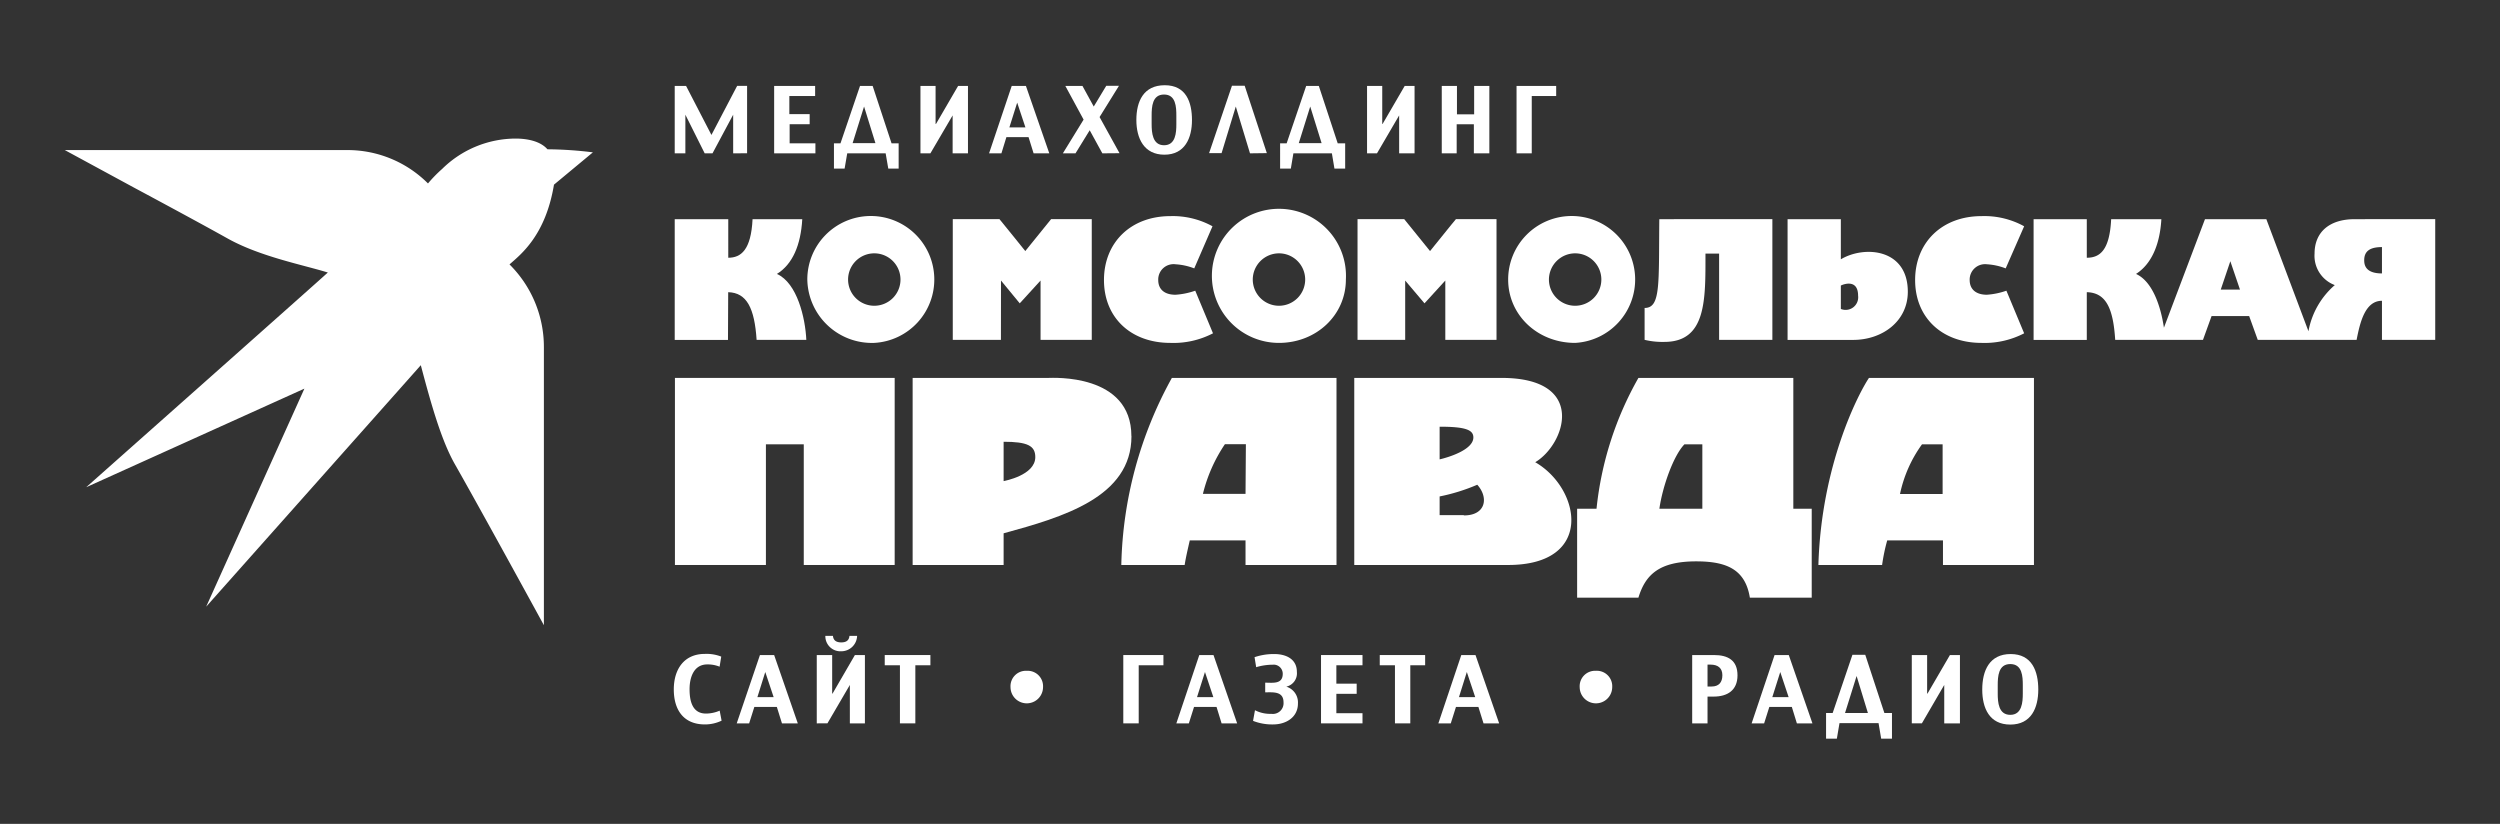 <?xml version="1.0" encoding="UTF-8"?> <svg xmlns="http://www.w3.org/2000/svg" id="Слой_1" data-name="Слой 1" viewBox="0 0 352 116"><rect x="0" y="0" width="352" height="116" fill="#333333" stroke="none"/> <defs> <style>.cls-1,.cls-2{fill:#fff;}.cls-2{fill-rule:evenodd;}</style> </defs> <path class="cls-1" d="M103.23,21.59V16.15l-2.91,5.44h-1.1L96.5,16.15v5.44H95V12.1H96.6L100.17,19l3.62-6.91h1.4v9.49Z"></path> <path class="cls-1" d="M109,21.59V12.1h5.77v1.42h-3.63v2.55H114v1.42h-2.82v2.69h3.63v1.41Z"></path> <path class="cls-1" d="M125.07,23.74l-.37-2.15h-5.41l-.37,2.15h-1.5V20.18h.92l2.75-8.08h1.78l2.66,8.08h1v3.56ZM121.66,15l-1.61,5.15h3.21Z"></path> <path class="cls-1" d="M134.13,21.59V16.25h0L131,21.59h-1.4V12.1h2.13v5.35h.06l3.11-5.35h1.39v9.49Z"></path> <path class="cls-1" d="M145.53,21.59l-.71-2.28H141.7L141,21.59h-1.74l3.19-9.49h2l3.29,9.49Zm-2.31-7.14-1.1,3.49h2.26Z"></path> <path class="cls-1" d="M155.21,21.59l-1.78-3.25-2,3.25h-1.78l2.92-4.75L150,12.1h2.41L154,15l1.76-2.92h1.79l-2.73,4.4,2.81,5.09Z"></path> <path class="cls-1" d="M160,16.89C160,14.28,161,12,164,12s3.83,2.38,3.83,4.91-1,4.87-3.88,4.87S160,19.48,160,16.89Zm5.63-.58c0-1.24-.06-3-1.73-3s-1.75,1.72-1.75,3v1.14c0,1.23.12,3,1.75,3s1.73-1.77,1.73-2.95Z"></path> <path class="cls-1" d="M176,21.59,174,15l-2,6.56h-1.76l3.22-9.49h1.79l3.12,9.49Z"></path> <path class="cls-1" d="M187.89,23.74l-.36-2.15h-5.42l-.36,2.15h-1.51V20.18h.92l2.75-8.08h1.78l2.66,8.08h1.05v3.56ZM184.48,15l-1.61,5.15h3.21Z"></path> <path class="cls-1" d="M197,21.59V16.25h0l-3.12,5.34h-1.4V12.1h2.14v5.35h.05l3.11-5.35h1.39v9.49Z"></path> <path class="cls-1" d="M207.52,21.59V17.5H205.1v4.09H203V12.1h2.14v4h2.42v-4h2.14v9.49Z"></path> <path class="cls-1" d="M215.67,13.52v8.07h-2.14V12.1h5.58v1.42Z"></path> <path class="cls-1" d="M99.26,102c-3.05,0-4.39-2.09-4.39-4.93s1.45-5,4.37-5a5.65,5.65,0,0,1,2.31.38l-.23,1.42a4.43,4.43,0,0,0-1.73-.32c-1.94,0-2.5,1.89-2.5,3.49s.36,3.43,2.31,3.43a4.91,4.91,0,0,0,1.93-.41l.27,1.41A5.41,5.41,0,0,1,99.26,102Z"></path> <path class="cls-1" d="M110.1,101.85l-.72-2.31h-3.17l-.73,2.31h-1.75L107,92.23h2l3.33,9.62Zm-2.35-7.23-1.11,3.54h2.29Z"></path> <path class="cls-1" d="M119.66,101.85V96.44h0l-3.16,5.41H115V92.23h2.17v5.43h.05l3.15-5.43h1.41v9.62ZM118.45,91.7a2.12,2.12,0,0,1-2.24-2.17h1.07c.06.69.53.92,1.17.92s1.1-.24,1.15-.92h1.08A2.23,2.23,0,0,1,118.45,91.7Z"></path> <path class="cls-1" d="M128.88,93.67v8.18h-2.17V93.67h-2.14V92.23H131v1.44Z"></path> <path class="cls-1" d="M160.33,93.67v8.18h-2.17V92.23h5.65v1.44Z"></path> <path class="cls-1" d="M172,101.85l-.71-2.31h-3.17l-.73,2.31h-1.76l3.23-9.62h2l3.33,9.62Zm-2.34-7.23-1.12,3.54h2.3Z"></path> <path class="cls-1" d="M179.26,102a7.35,7.35,0,0,1-2.83-.5l.27-1.5a4.71,4.71,0,0,0,2.31.51,1.51,1.51,0,0,0,1.71-1.62c0-1.58-1.46-1.41-2.58-1.41V96.12c1.06,0,2.47.25,2.47-1.25a1.28,1.28,0,0,0-1.42-1.28,8.25,8.25,0,0,0-2.32.35l-.23-1.41a8.43,8.43,0,0,1,2.78-.44c1.61,0,3.18.67,3.18,2.51a1.92,1.92,0,0,1-1.49,2.08,2.32,2.32,0,0,1,1.64,2.37C182.75,101,181.07,102,179.26,102Z"></path> <path class="cls-1" d="M186,101.85V92.23h5.84v1.44h-3.68v2.59h2.86v1.43h-2.86v2.73h3.68v1.43Z"></path> <path class="cls-1" d="M198.57,93.67v8.18h-2.16V93.67h-2.14V92.23h6.39v1.44Z"></path> <path class="cls-1" d="M208.88,101.85l-.72-2.31H205l-.73,2.31h-1.75l3.23-9.62h2l3.33,9.62Zm-2.35-7.23-1.11,3.54h2.29Z"></path> <path class="cls-1" d="M241.28,98.08h-.86v3.77h-2.16V92.23h3.06c2,0,3.32.75,3.32,2.86S243.22,98.08,241.28,98.08Zm-.42-4.5h-.44v3.08H241c1,0,1.51-.57,1.51-1.59S241.86,93.58,240.86,93.58Z"></path> <path class="cls-1" d="M253,101.85l-.71-2.31h-3.17l-.73,2.31h-1.76l3.23-9.62h2l3.33,9.62Zm-2.34-7.23-1.12,3.54h2.3Z"></path> <path class="cls-1" d="M264.87,104l-.37-2.18H259l-.37,2.18h-1.52v-3.61h.93l2.78-8.19h1.81l2.69,8.19h1.07V104Zm-3.46-8.82-1.63,5.21H263Z"></path> <path class="cls-1" d="M273.75,101.85V96.44h0l-3.15,5.41h-1.42V92.23h2.16v5.43h.05l3.16-5.43h1.41v9.62Z"></path> <path class="cls-1" d="M279.1,97.09c0-2.65,1-5,4-5s3.89,2.41,3.89,5-1,4.93-3.94,4.93S279.1,99.71,279.1,97.09Zm5.71-.59c0-1.25-.07-3-1.76-3s-1.77,1.75-1.77,3v1.15c0,1.25.12,3,1.77,3s1.76-1.79,1.76-3Z"></path> <path class="cls-2" d="M144.57,94.45h0a2.17,2.17,0,0,1,2.29,2.29,2.29,2.29,0,0,1-4.58,0,2.17,2.17,0,0,1,2.29-2.29"></path> <path class="cls-2" d="M224.68,94.45h0A2.17,2.17,0,0,1,227,96.74a2.29,2.29,0,0,1-4.58,0,2.17,2.17,0,0,1,2.29-2.29"></path> <path class="cls-1" d="M123.09,48.28a8.94,8.94,0,1,0-9.42-8.92,9.1,9.1,0,0,0,9.42,8.92m0-12.61a3.69,3.69,0,1,1-3.68,3.69,3.69,3.69,0,0,1,3.68-3.69"></path> <path class="cls-1" d="M197.85,39.5l2.72,3.21,2.93-3.21v8.35h7.21v-17H205c-.48.57.09-.13-3.65,4.5l-3.64-4.5h-6.57v17h6.71Z"></path> <path class="cls-1" d="M102.53,41.14c2.64.07,3.71,2.29,4,6.71h7c-.14-3.07-1.28-8-4.14-9.28,2.21-1.36,3.36-4.07,3.57-7.71h-7c-.21,4.35-1.64,5.43-3.42,5.43V30.86H95v17h7.5Z"></path> <path class="cls-1" d="M140.94,39.5c2.31,2.82,1.74,2.13,2.64,3.21l2.93-3.21v8.35h7.21v-17H148l-3.64,4.5c-1.87-2.32-1-1.26-3.64-4.5h-6.57v17h6.78Z"></path> <path class="cls-1" d="M259.19,36.5V30.86h-7.5v17h9.22c4.14,0,7.71-2.64,7.71-6.78,0-6.1-6.14-6.54-9.43-4.57m0,7V40.21c.15-.1,2.43-1.09,2.43,1.43a1.77,1.77,0,0,1-2.43,1.86"></path> <polygon class="cls-1" points="95.03 53.21 95.03 79.55 107.84 79.55 107.84 62.56 113.17 62.56 113.17 79.55 125.97 79.55 125.97 53.21 95.03 53.21"></polygon> <path class="cls-1" d="M233.63,30.86c-.09,9.22.21,12.5-2.07,12.5v4.49a10.79,10.79,0,0,0,2.78.29c5.95,0,5.79-6,5.79-12.43h1.92V47.85h7.5v-17Z"></path> <path class="cls-1" d="M279.76,41.5c-1.57,0-2.43-.79-2.43-2.07a2.17,2.17,0,0,1,2.43-2.22,8.71,8.71,0,0,1,2.64.58L285,31.86A11.6,11.6,0,0,0,279,30.43c-5.57,0-9.35,3.71-9.35,9s3.78,8.85,9.35,8.85a12.06,12.06,0,0,0,6-1.35l-2.5-6a10.35,10.35,0,0,1-2.78.57"></path> <path class="cls-1" d="M165.51,41.5c-1.58,0-2.43-.79-2.43-2.07a2.16,2.16,0,0,1,2.43-2.22,8.71,8.71,0,0,1,2.64.58l2.57-5.93a11.6,11.6,0,0,0-5.93-1.43c-5.57,0-9.35,3.71-9.35,9s3.78,8.85,9.35,8.85a12.06,12.06,0,0,0,6-1.35l-2.5-6a10.43,10.43,0,0,1-2.78.57"></path> <path class="cls-1" d="M331.53,30.86c-3.5,0-5.64,1.78-5.64,4.85a4.4,4.4,0,0,0,2.85,4.43,11.25,11.25,0,0,0-3.71,6.5L319.1,30.86h-8.64l-5.78,15.28c-.43-2.93-1.57-6.5-3.93-7.57,2.14-1.36,3.36-4.07,3.57-7.71h-7.07c-.21,4.36-1.57,5.43-3.43,5.43V30.86h-7.49v17h7.49V41.14c2.72.07,3.72,2.29,4,6.71h12.36l1.21-3.35h5.29l1.21,3.35h13.92c.47-2.39,1.17-5.5,3.57-5.5v5.5h7.5v-17Zm-18.85,9.92,1.35-4,1.36,4Zm22.7-2.28c-2.38,0-2.5-1.27-2.5-1.86,0-1.3.84-1.85,2.5-1.85Z"></path> <path class="cls-1" d="M263.15,53.21c-1.48,2.21-6.71,12.24-7.12,26.34H265a25.85,25.85,0,0,1,.72-3.46h7.85v3.46h12.81V53.21Zm10.37,9.35v7h-6a18.3,18.3,0,0,1,3.1-7Z"></path> <path class="cls-1" d="M165,53.21a56.8,56.8,0,0,0-7.12,26.34h8.92c.15-1,.44-2.23.72-3.46h7.85v3.46h12.81V53.21Zm10.37,16.33h-6a21.64,21.64,0,0,1,3.1-7h2.95Z"></path> <path class="cls-1" d="M159.3,61.41c0-8.87-11.09-8.2-11.73-8.2H128.5V79.55h12.81V75.09c8.36-2.29,18-5.08,18-13.68m-18,6.33V62.2c3.34,0,4.46.55,4.46,2.16,0,2.57-4.39,3.36-4.46,3.38"></path> <path class="cls-1" d="M252.5,53.21H230.69a47.07,47.07,0,0,0-5.9,18.42h-2.73V84.15h8.63c1-3.3,3-5.11,8.14-5.11,4.31,0,6.91,1.15,7.55,5.11h8.71V71.63H252.5ZM239.69,71.63h-6.05c.46-3.2,2-7.5,3.53-9.07h2.52Z"></path> <path class="cls-1" d="M216.16,65.08c4.23-2.51,7.38-11.87-4.75-11.87H190.68V79.55h21.66c12.22,0,10.21-10.79,3.82-14.47m-13.46-5c3.62,0,4.75.44,4.75,1.51,0,1.74-3.49,2.8-4.75,3.09Zm3.38,12.45H202.7V69.9A26.66,26.66,0,0,0,208,68.25c1.65,1.84,1.18,4.32-1.87,4.32"></path> <path class="cls-1" d="M180.07,48.28c5.29,0,9.43-3.93,9.43-8.92a9.44,9.44,0,1,0-9.43,8.92m0-12.61a3.69,3.69,0,1,1-3.68,3.69,3.7,3.7,0,0,1,3.68-3.69"></path> <path class="cls-1" d="M221.78,48.28a8.94,8.94,0,1,0-9.43-8.92c0,5,4.14,8.92,9.43,8.92m0-12.61a3.69,3.69,0,1,1-3.69,3.69,3.7,3.7,0,0,1,3.69-3.69"></path> <path class="cls-2" d="M18.93,26.45,9.12,21.13l39.82,0a16,16,0,0,1,11.32,4.7,19.11,19.11,0,0,1,2-2.05,14.8,14.8,0,0,1,10.33-4.27c1.46,0,3.43.29,4.49,1.51a54.48,54.48,0,0,1,6.4.43L78,26c-1.19,7.17-4.67,9.82-6.26,11.23a16.37,16.37,0,0,1,4.84,11.65c0,12.8,0,39.15,0,39.15h0S67.93,72.19,64.08,65.42c-1.86-3.25-3.28-8.12-4.83-14-.51.59-30.22,34-30.22,34l13.83-30.7L12.14,68.6S45,39.45,46.16,38.37c-3.49-1.08-9.44-2.22-14-4.73C27.44,31,18.93,26.45,18.93,26.45"></path> </svg> 